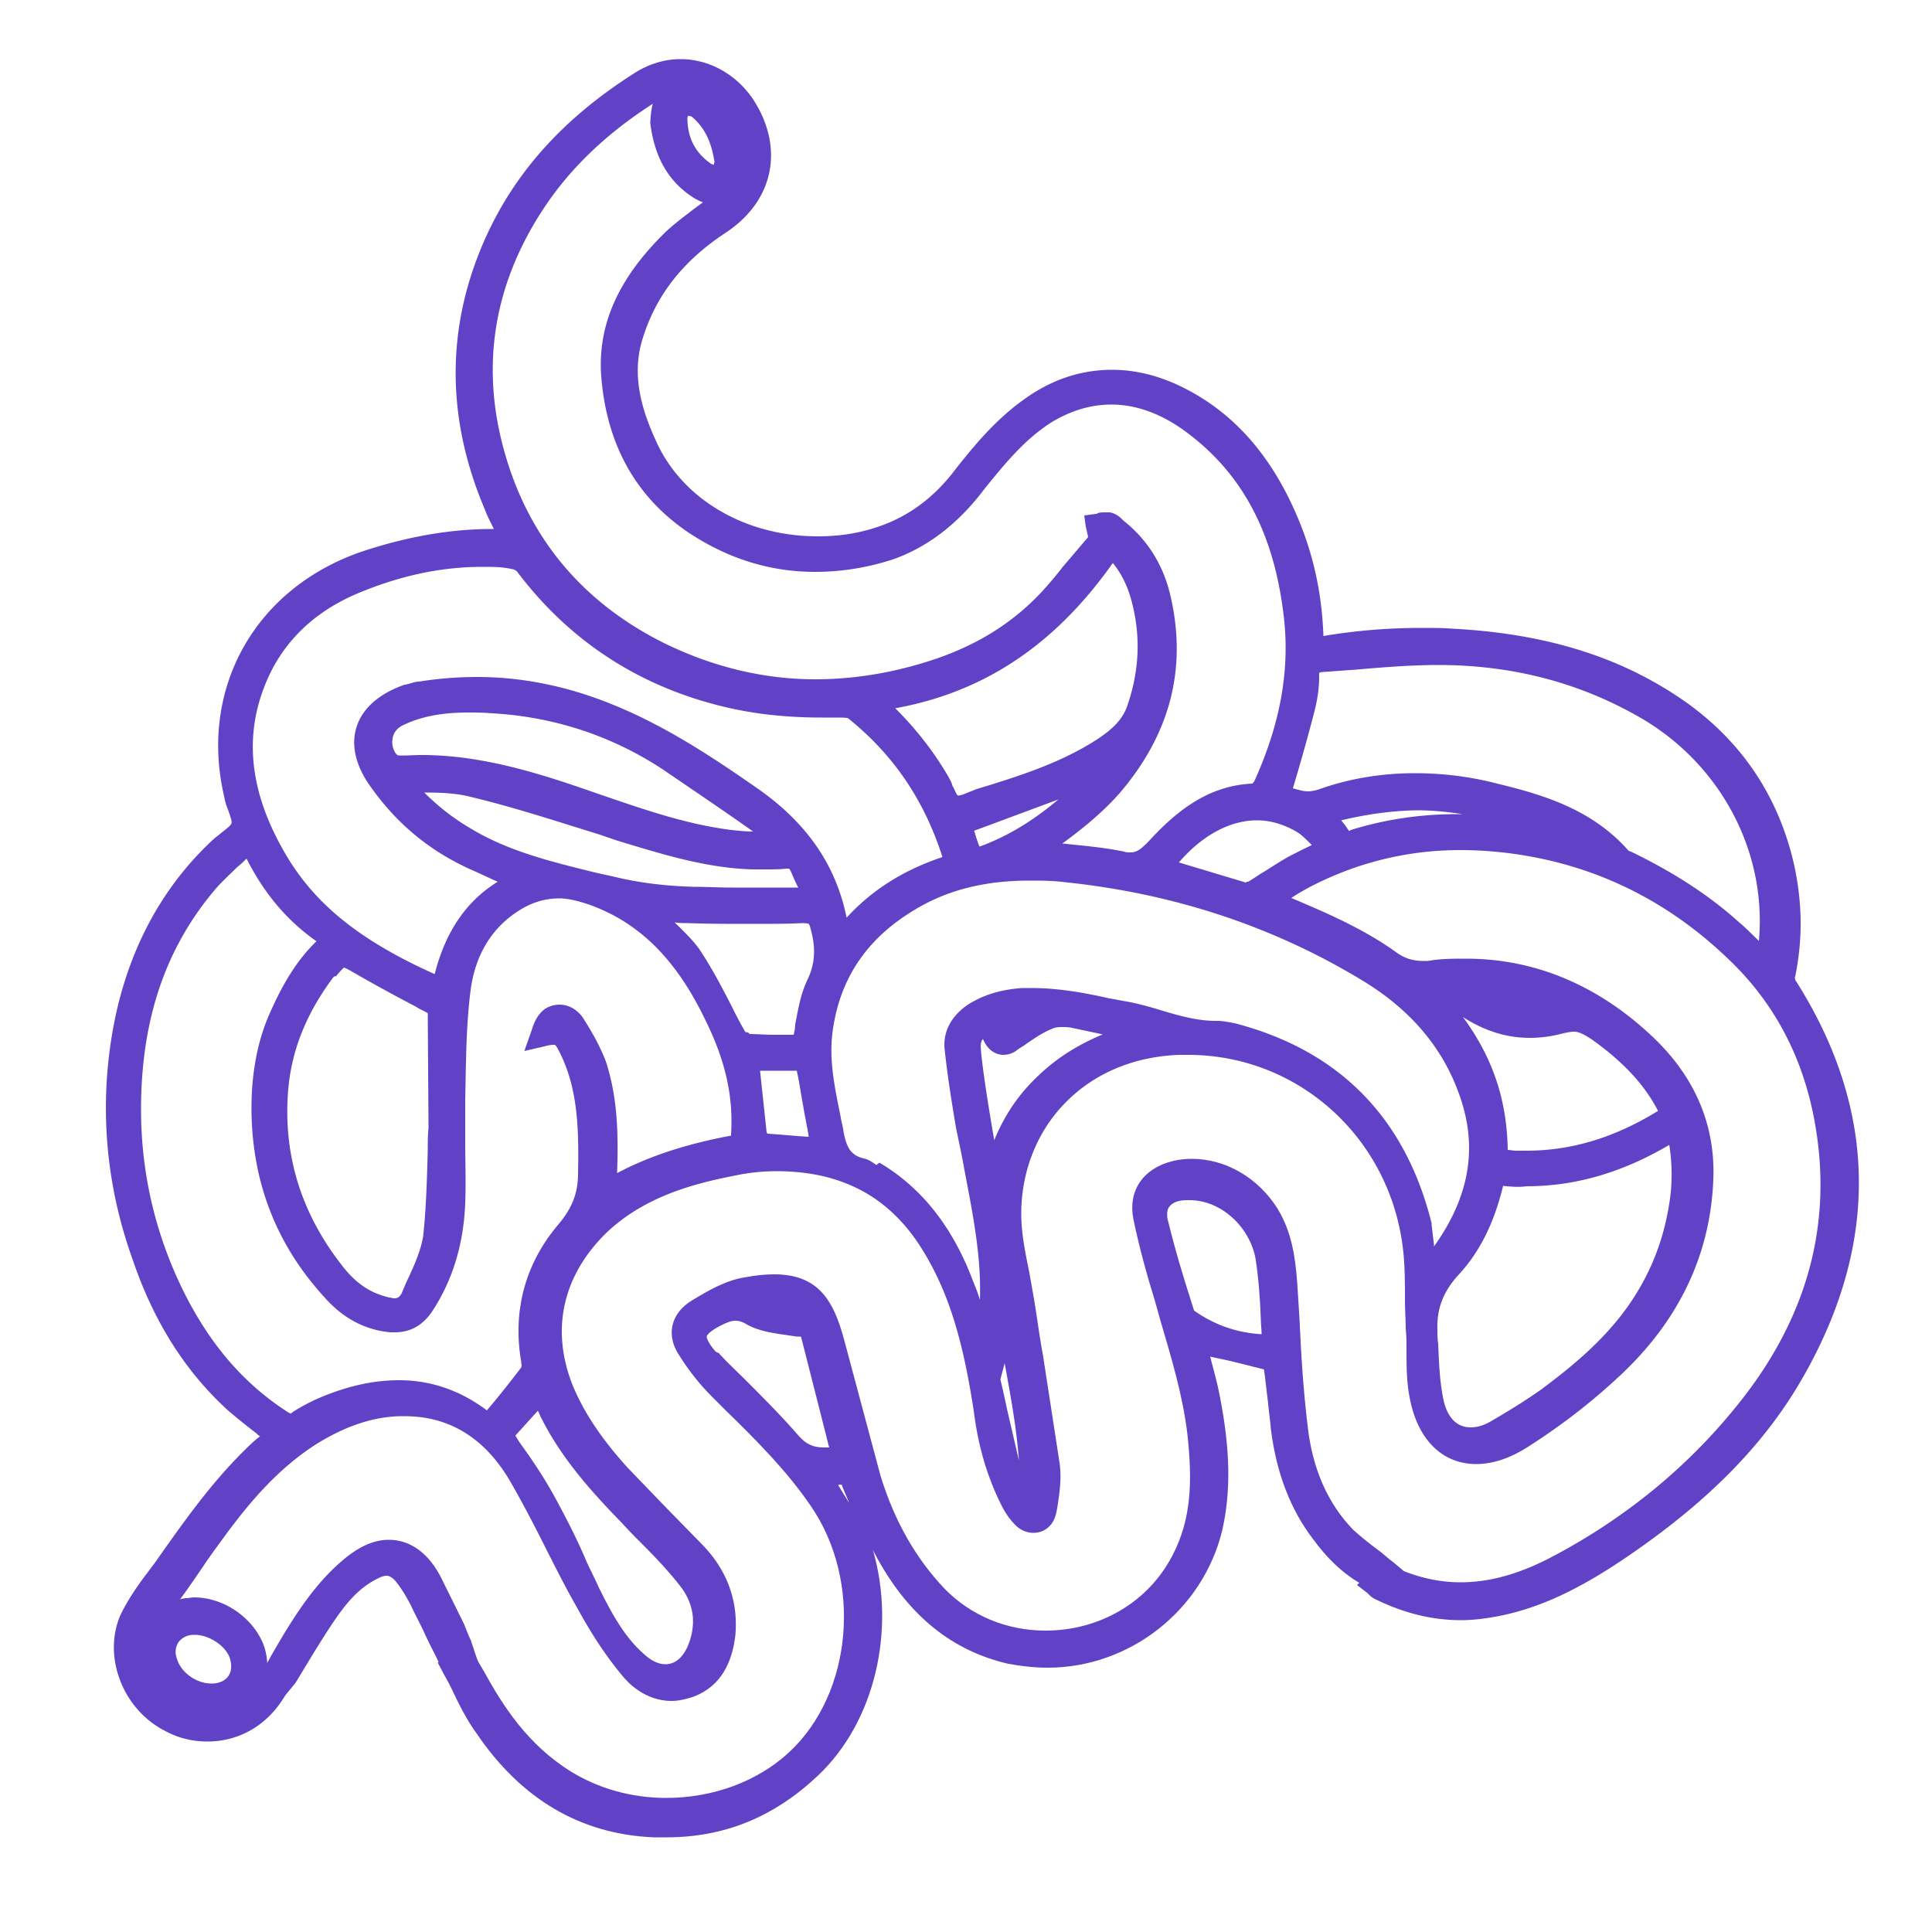 <svg xmlns="http://www.w3.org/2000/svg" viewBox="0 0 500 500" fill="#6142c7"><path d="M53.7 450.7c-3.7 0-7.4-.8-10.9-2.7-11.1-5.6-16.3-19.4-11.6-30.1 1.7-3.5 3.9-6.8 6.2-9.9.8-1 1.7-2.3 2.5-3.3 7.8-11.1 14.4-20.4 22.9-28.9 1.4-1.4 2.9-2.9 4.5-4.1-.4-.2-.6-.4-1-.8-2.5-1.9-4.7-3.7-7.2-5.8-10.9-9.9-19.2-22.7-24.8-39.2-6.8-19-8.5-38.4-5.4-57.6 3.3-20.4 12-37.6 25.8-50.6.8-.8 1.7-1.4 2.5-2.1 1-.8 2.5-1.9 2.7-2.5s-.4-2.1-.8-3.3c-.4-1-.8-2.1-1-3.3-6.8-28.3 8-54.7 36.3-64 11.4-3.7 22.3-5.6 33-5.6h.4c-.8-1.7-1.7-3.3-2.3-5-10.1-23.7-10.1-47.3 0-70 7.8-17.5 20.6-31.6 39.2-43.3 3.5-2.1 7.4-3.3 11.4-3.3 7.6 0 14.7 4.1 19 10.7 8 12.6 5 26.2-7.4 34.3-10.9 7.2-18 16.1-21.5 27.7-2.9 9.7.2 18.8 3.7 26.4 6.8 14.9 23.1 24.4 41.7 24.4 4.1 0 8-.4 12-1.4 9.3-2.3 16.7-7.2 22.7-14.7 5-6.4 10.9-13.8 18.8-19.4 7.2-5.2 14.9-7.6 22.7-7.6 5.8 0 11.8 1.4 17.8 4.3 12.8 6.2 22.5 16.7 29.3 31.8 4.7 10.3 7.2 21.1 7.6 32.8 8.3-1.4 16.7-2.1 25.4-2.1 2.7 0 5.4 0 8 .2 23.1 1.2 42.1 6.8 58.2 17.5 15.9 10.5 26.2 25.4 30.3 44 2.1 9.9 2.1 19.2.2 28.5-.2.4 0 1 .2 1.2 20.8 32.8 21.7 66.9 2.5 101.3-10.1 18.2-25.2 33.6-47.7 48.7-11.1 7.4-20.4 11.8-30.1 14-3.7.8-7.6 1.4-11.4 1.4-7.2 0-14.4-1.7-21.7-5.2-1-.4-1.7-1-2.1-1.4l-.4-.4-2.7-2.1 5.8-5.8 1.4.4c.6 0 1.2.2 2.1.6 5.8 2.7 11.6 4.1 17.5 4.1 7.4 0 14.9-2.1 22.9-6.2 20.2-10.5 37.4-24.8 50.8-42.3 15.9-20.8 22.1-43.6 18.4-67.9-2.7-18-10.3-33-22.7-44.8-16.5-15.9-36.1-25.2-58.6-27.7-3.7-.4-7.2-.6-10.9-.6-13.8 0-27 3.3-39.2 9.7-1.4.8-3.1 1.7-4.5 2.7 9.7 4.1 18.6 8 26.8 13.8 2.5 1.9 4.7 2.5 7.6 2.5.6 0 1.2 0 2.1-.2 2.9-.4 5.8-.4 8.7-.4 18 0 34.5 7 48.7 20.6 10.7 10.3 15.9 22.7 15.3 36.7-.8 19.4-8.9 36.1-23.5 50-6.8 6.4-14.4 12.6-24.4 19-4.5 2.9-9.1 4.5-13.4 4.5-8.9 0-15.3-6.4-17.3-17.3-.8-4.1-.8-8.3-.8-12.4 0-1.7 0-3.5-.2-5.2 0-2.5-.2-5-.2-7.4 0-5.2 0-10.5-.8-15.5-4.3-27.9-27.7-48.1-55.3-48.1h-2.3c-11.6.4-21.9 4.7-29.3 12.2-7.4 7.4-11.6 17.8-11.6 28.9 0 5 1 9.9 2.1 15.3l1.2 6.8c.8 4.7 1.4 9.7 2.3 14.4l4.3 27.9c.6 4.1 0 8-.6 11.8l-.2 1c-.6 3.3-2.9 5.4-6 5.4-1.7 0-3.5-.8-4.7-2.1-1.9-1.9-3.1-4.1-3.9-5.8-3.3-6.8-5.6-14.2-6.8-23.7-2.1-13.4-5-27.7-12.4-40.2-6.6-11.4-15.5-18-27-20.6-3.7-.8-7.6-1.2-11.6-1.2-3.7 0-7.4.4-11.1 1.2-10.7 2.1-22.9 5.4-32.6 14.4-11.6 11.1-14.9 25.2-9.1 39.8 2.9 7 7.4 13.8 14.2 21.3l10.5 10.9 8.9 9.1c6.6 6.8 9.3 14.9 8.5 23.5-1 8.3-4.7 13.6-11.1 15.9-1.9.6-3.7 1-5.4 1-4.7 0-9.3-2.3-12.8-6.6-3.9-4.7-7.6-10.1-11.8-17.8-2.7-4.7-5.2-9.7-7.6-14.4-3.1-6.2-6.4-12.6-9.9-18.6-5-8.3-11.6-13.6-19.8-15.5-2.5-.6-5.2-.8-7.6-.8-7.4 0-14.9 2.5-22.7 7.4-9.9 6.4-17.1 15.1-22.9 22.9-2.1 2.9-4.3 5.8-6.2 8.7-2.7 3.9-5.6 8.3-8.9 12.2-2.9 3.5-3.1 7.2-2.9 9.7.4 3.9 2.5 7.8 5.6 10.1 2.7 2.1 5.8 3.3 8.9 3.3 4.3 0 8.3-2.1 10.9-5.6 1.4-1.9 2.7-4.1 3.9-6.4l2.5-4.3c4.3-7.2 9.3-14.9 16.3-20.8 3.9-3.3 7.8-5.2 11.8-5.2 5.8 0 10.7 3.7 14 10.7l5.4 10.9c.6 1.4 1.2 3.1 1.9 4.5.2.8.6 1.7.8 2.5l1 2.9-2.9 1c-.8.2-1 .6-1.7 1l-3.1 3.1-1.9-3.7c-1.2-2.7-2.7-5.4-3.9-8-1.2-2.7-2.7-5.4-3.9-8-1.2-2.3-2.5-4.5-4.1-6.4-1.2-1.2-1.9-1.2-2.1-1.2-.6 0-1.4.2-2.5.8-5 2.5-8.3 6.6-12 12.2-3.1 4.7-6.2 9.9-9.1 14.7l-2.7 3.3c-4.6 7.8-12 11.9-20.1 11.9zm81.7-76.1c3.1 4.3 6.2 9.1 8.7 13.8 2.7 5 5.4 10.3 7.6 15.5 1 2.3 2.3 4.7 3.3 7 3.1 6.2 6.4 12.6 11.8 17.3 1.9 1.7 3.7 2.5 5.4 2.5 3.3 0 5-2.9 5.8-4.7 2.3-5.6 1.7-10.9-2.1-15.7-2.9-3.7-6.2-7.2-9.7-10.7-1.7-1.7-3.5-3.5-5.2-5.4-7.6-7.8-15.5-16.5-20.8-27-.4-.6-.6-1.4-1-2.1l-5.8 6.4c.5 1 1.2 2 2 3.1zM258.9 357c.6 2.5 1.2 5.2 1.7 7.6l3.1 13.4c-.6-8.3-2.1-16.5-3.7-25.2l-1.1 4.2zM389 306.9c-2.3 9.5-6 17.1-11.6 23.1-3.9 4.3-5.6 8.7-5.4 14.2 0 1.2 0 2.3.2 3.5.2 5 .4 10.1 1.4 14.7.6 2.7 2.3 7 7 7 1.9 0 3.7-.6 5.8-1.9 5-2.9 8.9-5.4 12.6-8 7.2-5.4 16.3-12.6 22.9-22.3 5.8-8.5 9.3-18 10.5-28.7.4-4.5.2-8.5-.4-12.2-12.2 7.2-24.4 10.7-36.9 10.7-2.1.3-4.1.1-6.1-.1zM63.8 222.2c-.8.8-1.4 1.4-2.3 2.1-1.9 1.9-3.7 3.5-5.4 5.4-13.2 15.3-19.6 34.1-19.6 57.4 0 16.5 3.7 32.4 11.1 47.3 6.8 13.6 15.5 23.7 26.8 31 .6.4.8.4.8.4s.2 0 .6-.4c2.7-1.7 5.4-3.1 8.5-4.3 6.8-2.7 13-3.9 19-3.9 8.3 0 15.9 2.7 22.7 7.8 3.5-4.1 6.2-7.6 8.9-11.1 0-.2.2-.6 0-1v-.4c-2.3-13.2 1-25.4 9.5-35.5 3.5-4.1 5.2-8 5.2-13.4.2-11.1 0-21.1-4.3-30.3-1-2.1-1.4-2.7-1.7-2.9h-.4c-.6 0-1.7.2-2.3.4l-5.2 1.2 1.9-5.4c.6-1.9 1.4-3.9 3.3-5.4 1.2-.8 2.5-1.2 3.9-1.2 2.3 0 4.5 1.2 6 3.3 2.1 3.3 4.3 7 6 11.4 2.9 8.9 3.3 18 2.9 28.9 8.5-4.5 18.2-7.6 29.5-9.7v-.5c.6-9.5-1.4-18.8-6.6-29.3-7.4-15.5-16.9-25.2-29.9-29.9-2.9-1-5.6-1.7-8-1.7-3.5 0-7 1-10.3 3.1-7.2 4.5-11.4 11.6-12.6 20.6-1.2 9.3-1.2 19-1.4 28.3v10.9c0 5.2.2 10.5 0 15.9-.4 10.7-3.3 20.2-8.7 28.3-2.3 3.3-5.4 5.2-9.5 5.2H101c-6.4-.6-12-3.5-16.7-8.7-12.4-13.4-18.8-29.3-19.2-47.7-.2-9.9 1.4-19 5-26.8 2.7-6 6.2-12.6 11.8-18-8.1-5.7-13.8-12.9-18.1-21.4zm163.8 78.7c10.5 6.2 18.4 15.9 23.7 29.3.8 2.1 1.7 4.1 2.3 6.2.4-11.4-1.9-22.5-4.1-34.1-.6-3.5-1.4-7-2.1-10.5-1-6-2.1-12.6-2.9-20-.6-4.7 1.7-8.9 6-11.8 3.9-2.5 8.5-3.9 14-4.3h2.5c6.8 0 13.6 1.2 20.2 2.7 1.4.2 3.1.6 4.5.8 3.1.6 6 1.4 8.9 2.3 4.7 1.4 9.3 2.7 14 2.7h.4c1.7 0 3.3.4 4.5.6 27 7 44.2 24.4 51 51.8v.4l.6 5v.6c9.3-13 11.4-25.8 6.6-39.2-4.3-12.2-12.6-22.1-25.2-29.7-23.1-14-48.9-22.5-77-25.4-3.1-.4-6.2-.4-9.1-.4-12.2 0-22.3 2.7-31.2 8.5-11.6 7.4-18.2 17.8-19.8 31.2-.8 7 .6 13.8 2.1 21.1.2 1.4.6 2.7.8 4.1.8 4.5 2.1 6.2 5.2 7 1.2.2 2.3 1 3.3 1.7l.8-.6zM86.4 252.8l-.2.2c-6.8 9.1-10.7 18.6-11.6 28.9-1.4 16.5 3.1 31.6 13.6 45.2 3.9 5.2 7.8 7.6 12.6 8.7.4 0 .8.2 1.2.2 1 0 1.4-.4 1.9-1.2.6-1.4 1.2-2.9 1.9-4.3 1.7-3.7 3.1-7 3.7-10.5.8-7.2 1-14.9 1.2-22.3 0-1.9 0-3.7.2-5.8l-.2-29.7c-1-.6-2.1-1-3.1-1.7-5.2-2.7-10.5-5.6-15.9-8.7-1-.6-2.1-1.2-2.7-1.4-.4.4-1.4 1.4-1.9 2.1l-.2.2c-.2-.1-.2-.1-.5.1zm303.8 44.8c.6 0 1.4.2 2.1.2h2.7c11.6 0 22.7-3.3 34.1-10.3-3.5-6.8-9.1-12.8-17.3-18.6-1.9-1.2-3.1-1.9-4.5-1.9-.8 0-1.7.2-2.7.4-2.9.8-5.8 1.2-8.7 1.2-5.8 0-11.6-1.7-17.3-5.4 7.8 10.6 11.4 21.6 11.6 34.4zm-135.8-28.7c-.8.8-.6 2.1-.4 4.3.8 7.2 2.1 14.7 3.3 21.9 2.7-6.6 6.4-12 11.4-16.7 5.2-5 10.9-8.3 16.7-10.7l-8-1.7c-.8-.2-1.9-.2-2.5-.2-1.4 0-2.1.2-2.5.4-2.5 1-4.7 2.5-7 4.1-.8.6-1.7 1-2.5 1.7-1.2.8-2.3 1-3.5 1-2.3-.2-4-1.7-5-4.1zm-55.8 24.5c3.5.2 7 .6 10.7.8-.4-2.7-1-5.2-1.4-7.8-.6-3.1-1-6.2-1.7-9.3h-9.5l1.7 15.9.2.4zm-4.7-25.8c1.9 0 3.9.2 6.6.2h4.9c.2-.8.4-1.9.4-2.7.8-4.1 1.4-7.8 3.1-11.4 2.1-4.3 2.3-8.5.8-13.6-.2-.8-.4-1-.4-1s-.4-.2-1.7-.2c-3.9.2-8 .2-12.6.2-5.8 0-11.6 0-17.1-.2-1 0-2.3 0-3.3-.2l.2.2c2.5 2.5 5.2 5 7 8 2.9 4.5 5.4 9.3 7.8 14 1 2.1 2.1 4.1 3.3 6.2.9.1 1 .3 1 .5zm-69.1-120.9c-11.1 0-22.1 2.5-33 7.2-11.4 5-19.4 13.2-23.5 24.1-5.2 13.6-3.3 27.7 5.4 42.7 7.6 13.2 19.4 22.7 38.8 31.4 2.7-10.7 8-18.8 16.3-23.9-2.3-1-4.5-2.1-6.8-3.1-10.5-4.7-19-11.6-25.8-21.1-5.2-7-5-12.6-3.9-15.9 1-3.3 4.1-8 12.4-10.9h.2c.2 0 .6-.2.8-.2.8-.2 1.7-.6 2.7-.6 5-.8 10.1-1.2 15.1-1.2 11.4 0 23.1 2.3 34.7 7 14 5.6 26.6 14 38.2 22.1 12.6 8.9 20 19.8 22.7 33.2 6.4-7 14.4-12.2 24.8-15.7-4.7-14.7-12.6-26.4-24.4-35.9 0 0-.4-.2-1.9-.2h-5c-8.5 0-16.1-.8-23.1-2.3-22.9-5-41.7-16.9-55.7-35.5-.2-.2-.8-.6-1.2-.6-2.5-.6-5-.6-7.8-.6zm296.7 73.5c.2 0 .4.2.6.2l.4.2c11.1 5.4 20.2 11.4 27.7 18.2 1.7 1.4 3.3 3.1 5 4.7 2.1-23.3-10.1-46.4-31.8-58.4-15.5-8.7-32.6-13-51.2-13-7 0-14.4.6-21.3 1.2l-8.3.6c-.8 0-1 .2-1.2.2v1c0 2.7-.4 5.8-1.2 8.9-1.7 6.6-3.5 13-5.6 20 1.4.4 2.7.8 3.9.8.8 0 1.7-.2 2.5-.4 8-2.9 16.5-4.3 25.2-4.3 6.8 0 14 .8 21.3 2.7 11.9 2.9 24.5 6.6 34 17.4zm-311.7-15.1c3.5 3.5 7.4 6.6 12 9.3 9.9 6 21.3 8.7 32.2 11.4l5.4 1.2c5.8 1.4 12.6 2.3 20.2 2.5 3.1 0 6.2.2 10.1.2h16.9c-.4-.6-1.9-4.1-1.9-4.1-.4-.8-.4-.8-.8-.8h-.4c-1.7.2-3.3.2-5.2.2h-3.7c-11.8-.4-22.5-3.7-34.7-7.4l-5-1.7c-10.7-3.3-21.9-7-33.2-9.7-3.5-.9-7.5-1.1-11.9-1.1zm212.6 23.3s.2 0 .2-.2h.4c1.4-.8 2.9-1.9 4.3-2.7 1.9-1.2 3.9-2.5 6-3.7a179.02 179.02 0 0 1 6.2-3.1c-1-1-2.1-2.1-3.1-2.9-3.5-2.3-7.4-3.5-11.1-3.5-7 0-14.2 3.9-20.2 10.9l17.3 5.2zM275 218.3c5.6.6 10.7 1 15.9 2.1.6.2 1.2.2 1.7.2 1.4 0 2.5-.6 4.7-2.9 6.8-7.4 15.1-14.4 26.8-14.9.2-.2.4-.4.6-.8 6.8-15.1 9.3-29.3 7.4-43.6-2.7-21.3-11.1-36.5-25.8-47.1-6-4.3-12.4-6.6-18.6-6.6-5.2 0-10.1 1.4-15.1 4.3-7.4 4.5-13 11.6-17.8 17.5-7 9.3-14.9 15.1-23.5 18.2-7 2.3-13.8 3.3-20.4 3.3-11.4 0-22.3-3.3-32.6-10.1-13.6-9.1-21.3-22.7-22.7-40.5-1-13.4 4.5-25.6 16.9-37.6 2.3-2.1 4.7-3.9 7.2-5.8 2.3-1.7 4.3-3.1 6.2-5 5-4.5 5.2-13 .2-19.4-2.7-3.3-6.2-5.2-9.7-5.2-2.5 0-4.7.8-7.2 2.3-12.1 7.7-21.6 16.8-28.4 27.1-13.4 20.2-16.7 42.1-9.7 65 6.4 21.1 20 37.2 40.5 47.5 12.6 6.2 25.8 9.5 39.4 9.5 9.1 0 18.6-1.4 28.1-4.3 13.6-4.1 23.9-10.7 32-20 1.2-1.4 2.5-2.9 3.7-4.5l6.8-8c-.2-1-.4-1.9-.6-2.7l-.4-2.9 2.9-.4c.2 0 .4 0 .6-.2.6-.2 1.2-.2 2.1-.2h1c1.2.2 2.3.8 3.5 2.1 6 4.7 10.1 11.1 12 18.6 4.7 19 .4 36.3-12.8 51.8-4.1 4.7-9.1 8.9-14.7 13-.4.2-.2.2-.2.2zm-22.9-3.3c.4 1.2.8 2.7 1.4 4.1 7.4-2.7 14-6.8 20.4-12.2l-21.8 8.1zm-142.9-19.6c15.9 0 31.2 5 45.2 9.9 11.4 3.9 22.9 8 34.9 9.5 1.9.2 3.7.4 5.6.4-7.6-5.4-15.5-10.7-23.1-15.9-13.4-8.9-28.5-13.8-44.4-14.7-2.5-.2-4.3-.2-6.2-.2-6.8 0-12 1-16.5 3.1-1.9.8-2.9 2.1-3.1 3.7-.4 1.9.6 3.9 1.4 4.3 1.8.1 3.8-.1 6.2-.1zm237.9 16.9c.6.8 1.2 1.4 1.7 2.3.2.2.2.2.2.4.2 0 .4 0 .6-.2 8.7-2.7 17.8-4.1 27.5-4.1h1.4c-3.9-.6-7.8-1-11.8-1-6.3.1-12.9 1-19.6 2.6zm-99.2-6.4c.8 0 2.1-.6 3.1-1 .6-.2 1.4-.6 2.1-.8 11.6-3.5 22.1-7 31.2-13 3.7-2.5 6.4-5 7.6-8.9 3.1-9.3 3.3-18.2.8-27.2-1-3.5-2.5-6.6-4.7-9.3-14.9 21.1-33.2 33.4-56.3 37.6 5.4 5.4 9.9 11.1 13.8 17.8.4.8.8 1.4 1 2.3.6.9.9 2.1 1.4 2.5z"/><path d="M172.5 475.5h-3.3c-19-.8-34.3-9.9-45.8-26.8-2.7-3.7-4.7-7.8-6.6-11.8-.8-1.7-1.7-3.1-2.5-4.7l-1-1.9 1.7-1.7c.4-.4.6-.6.8-1l3.9-3.9 1.9 3.1c.4.6.6 1 1 1.4.8 1.2 1.7 2.7 2.5 4.1 5 9.1 11.4 19.2 22.7 26.2 7 4.3 15.5 6.8 24.6 6.8 12.2 0 23.7-4.3 31.8-11.8 16.5-15.3 19-44.4 5.6-63.8-6.2-9.1-14.2-17.1-22.1-24.8l-3.5-3.5c-3.3-3.3-6.2-7-8.9-11.4-2.9-5-1.4-10.3 3.7-13.4 4.1-2.5 8.7-5.2 13.6-6 3.1-.6 5.6-.8 7.8-.8 11.4 0 15.3 6.8 18 16.7l9.5 35.5c3.7 12 9.3 21.5 16.5 29.1 6.8 7 16.1 10.9 26.2 10.9 14 0 26.6-7.4 32.8-19.4 5-9.5 5.2-19.4 3.9-31.4-1.2-10.1-4.1-19.6-7-29.5l-1.4-5c-2.1-6.8-4.1-14-5.6-21.3-1.4-7.2 2.5-13 10.1-14.9 1.7-.4 3.3-.6 5-.6 8.9 0 17.3 5 22.3 13 3.7 6.2 4.5 12.6 5 18.8l.6 9.5c.4 9.1 1 18.6 2.1 27.7 1.2 11.1 5.2 20.2 11.8 27 2.1 1.9 4.1 3.5 6.4 5.2 1.4 1 2.7 2.3 4.1 3.3l2.5 2.1-5.8 5.8-1.9-.8c-7.4-3.1-12.4-8.7-15.7-13.2-5.8-7.6-9.5-17.1-10.9-28.5-.2-2.5-.6-5-.8-7.4-.4-2.9-.6-5.6-1-8-4.1-1-8-2.1-12-2.9l-1.9-.4c0 .2.2.6.2.8.8 3.1 1.7 6.2 2.3 9.5 2.7 13.8 2.9 24.6.6 34.7-5 20.6-23.9 35.5-45.2 35.5-3.3 0-6.8-.4-10.1-1-14.4-3.3-25.6-12.2-33.9-27.2-.4-.8-.8-1.4-1.2-2.3 6 20.6.6 44.6-14.4 58.6-11.3 10.6-24.1 15.8-39 15.8zm44.4-91.2c1 1.7 1.9 3.1 2.9 4.7-.2-.4-1.9-4.5-1.9-4.5v-.2c-.4-.2-.8 0-1 0zM186 350.2c.2 0 .2.2.2.2 2.1 2.3 4.3 4.3 6.4 6.4 4.7 4.7 9.7 9.7 14.2 14.9 1.9 2.1 3.7 2.9 6.4 2.9h1.4c-.4-1.2-.6-2.5-1-3.9l-6.2-24.4c0-.2-.2-.4-.2-.4h-1l-1.4-.2c-3.9-.6-8.3-1-11.8-3.1-1-.6-1.9-.8-2.7-.8-1 0-2.1.4-3.7 1.2-3.3 1.7-3.7 2.7-3.7 2.9s0 1.2 2.3 3.9l.8.4zm121.9-39.6h-.8c-1.7 0-3.5.4-4.5 1.7-.8 1-.6 2.9-.2 4.1 1.7 7 3.7 13.6 6 20.8l.6 1.9.2.2c5 3.5 10.7 5.6 17.3 6 0-1.2-.2-2.7-.2-3.9-.2-5.6-.6-10.7-1.4-15.9-1.7-8.3-9.1-14.9-17-14.9z"/><path d="M358.1 407.8l-2.1 2.1c-6.2-2.5-10.5-7-14.4-12.2-6-8-9.1-17.1-10.5-27-.8-6-1.2-12-2.1-17.5-7-1.9-13.8-3.3-20.4-5 1 4.5 2.5 9.5 3.5 14.9 2.3 10.9 3.3 22.3.6 33.4-5.4 22.9-28.7 37.4-51.6 32.2-14.9-3.3-24.8-13-32-25.8-3.3-6.2-6-13-8.5-19.6-.8-1.9-1.2-2.5-3.3-2.1l-5.4.6 6.4 10.5c10.9 19.8 8.3 49.5-9.5 66.1-10.9 10.3-24.4 14.7-39.4 14-18.8-.8-33-10.1-43.6-25.4-3.5-5.2-6-10.7-8.9-16.1.8-.8 1.2-1.4 2.1-2.3 1.2 1.9 2.3 3.7 3.3 5.6 6 10.9 12.8 20.6 23.7 27.5 18.2 11.4 44.4 9.1 59.9-5.4 17.8-16.3 20.2-46.9 6-67.5-7.4-10.7-16.7-19.6-25.8-28.7-3.3-3.3-6-7-8.5-10.7-2.1-3.5-1-7 2.7-9.3 3.9-2.3 8.3-5 12.6-5.6 14.4-2.5 19.2 1.2 22.3 13.8 2.9 12 6 23.9 9.5 35.7 3.5 11.1 8.9 21.7 17.1 30.3 18.6 19 51.4 14.2 63.8-9.1 5.6-10.5 5.4-21.9 4.3-33-1.2-11.8-5-22.9-8.5-34.1-2.3-7.4-4.3-14.7-6-22.1-1.2-6 2.1-9.9 8-11.4 8.9-2.1 18.8 2.5 24.1 11.1 3.3 5.4 4.1 11.4 4.5 17.5.8 12.4 1.2 24.8 2.5 37.2 1.2 10.7 5 20.8 12.6 28.9l11 8.5zm-28.7-59.2c-.6-8-.6-15.9-1.9-23.3-1.9-10.5-11.1-18-20.8-17.3-6.2.2-8.9 3.5-7.4 9.5 1.9 7.6 4.3 15.1 6.6 22.9.2.6.6 1.2 1.2 1.9 6.4 4 13.6 6.3 22.3 6.3zm-110.8 28.6a117.77 117.77 0 0 0-1.9-7c-2.1-8-3.9-16.1-6-24.4-.4-1.9-1.2-2.7-3.5-2.9-4.1-.6-8.7-1-12.2-2.9-3.7-1.9-6.2-1.2-9.3.4-6.4 3.3-7 6.2-2.3 11.6l.6.6c7 7 14 13.8 20.6 21.3 2.9 3.3 6.2 4.1 10.1 3.9 1.4-.1 2.4-.6 3.9-.6zm-12-37.5c.2-.4.2-.8.2-1.2l-7.6-1.2c0 .2-.2.8-.2 1 2.4.4 5.1.8 7.6 1.4zM54.5 445.2c-8.5 0-16.3-5.8-18.4-13.8-1-4.1-.4-8.3 1.9-11.6s5.8-5.6 10.1-6.2c.8 0 1.4-.2 2.1-.2 8 0 15.7 5.6 18.2 12.8 1.4 4.5 1 9.3-1.7 12.8-2.5 3.9-6.9 6.2-12.2 6.2zm-4.4-22.1c-1.7 0-3.1.8-3.9 1.9-.8 1.2-1 2.7-.4 4.3 1 3.5 5 6.4 8.9 6.4 2.1 0 3.7-.8 4.5-2.1s.8-2.9.2-4.7c-1.2-3.1-5.4-5.8-8.9-5.8h-.4zm4.4 19.2c-7 0-13.6-5-15.5-11.6-1.9-7 2.3-13 9.5-14 7-.8 14.9 3.9 17.1 10.7 2.7 7.9-2.5 14.7-11.1 14.9zm0-3.7c6.2 0 9.7-5 7.4-10.7-1.9-4.3-7.4-8-12-7.6-5.4.2-8.5 5-7 9.9 1.5 4.6 6.6 8.4 11.6 8.4zM185.3 53c-1.9 0-3.7-.6-5.6-1.7-6.6-4.1-10.3-10.5-11.4-19.4v-.4c.2-2.9.4-8.3 5.4-10.5 1.2-.6 2.5-.8 3.9-.8 2.5 0 4.7 1 7 2.7 7.4 6 10.3 13.4 9.1 22.1-.3 4.7-3.8 8-8.4 8zm-7.2-23.1c0 .2-.2.4-.2.6 0 5 1.9 8.9 6 11.8.2.2.6.2.8.4 0-.2.2-.6.2-.8-.8-5.4-2.7-9.1-6-11.8-.2 0-.4 0-.8-.2z"/></svg>